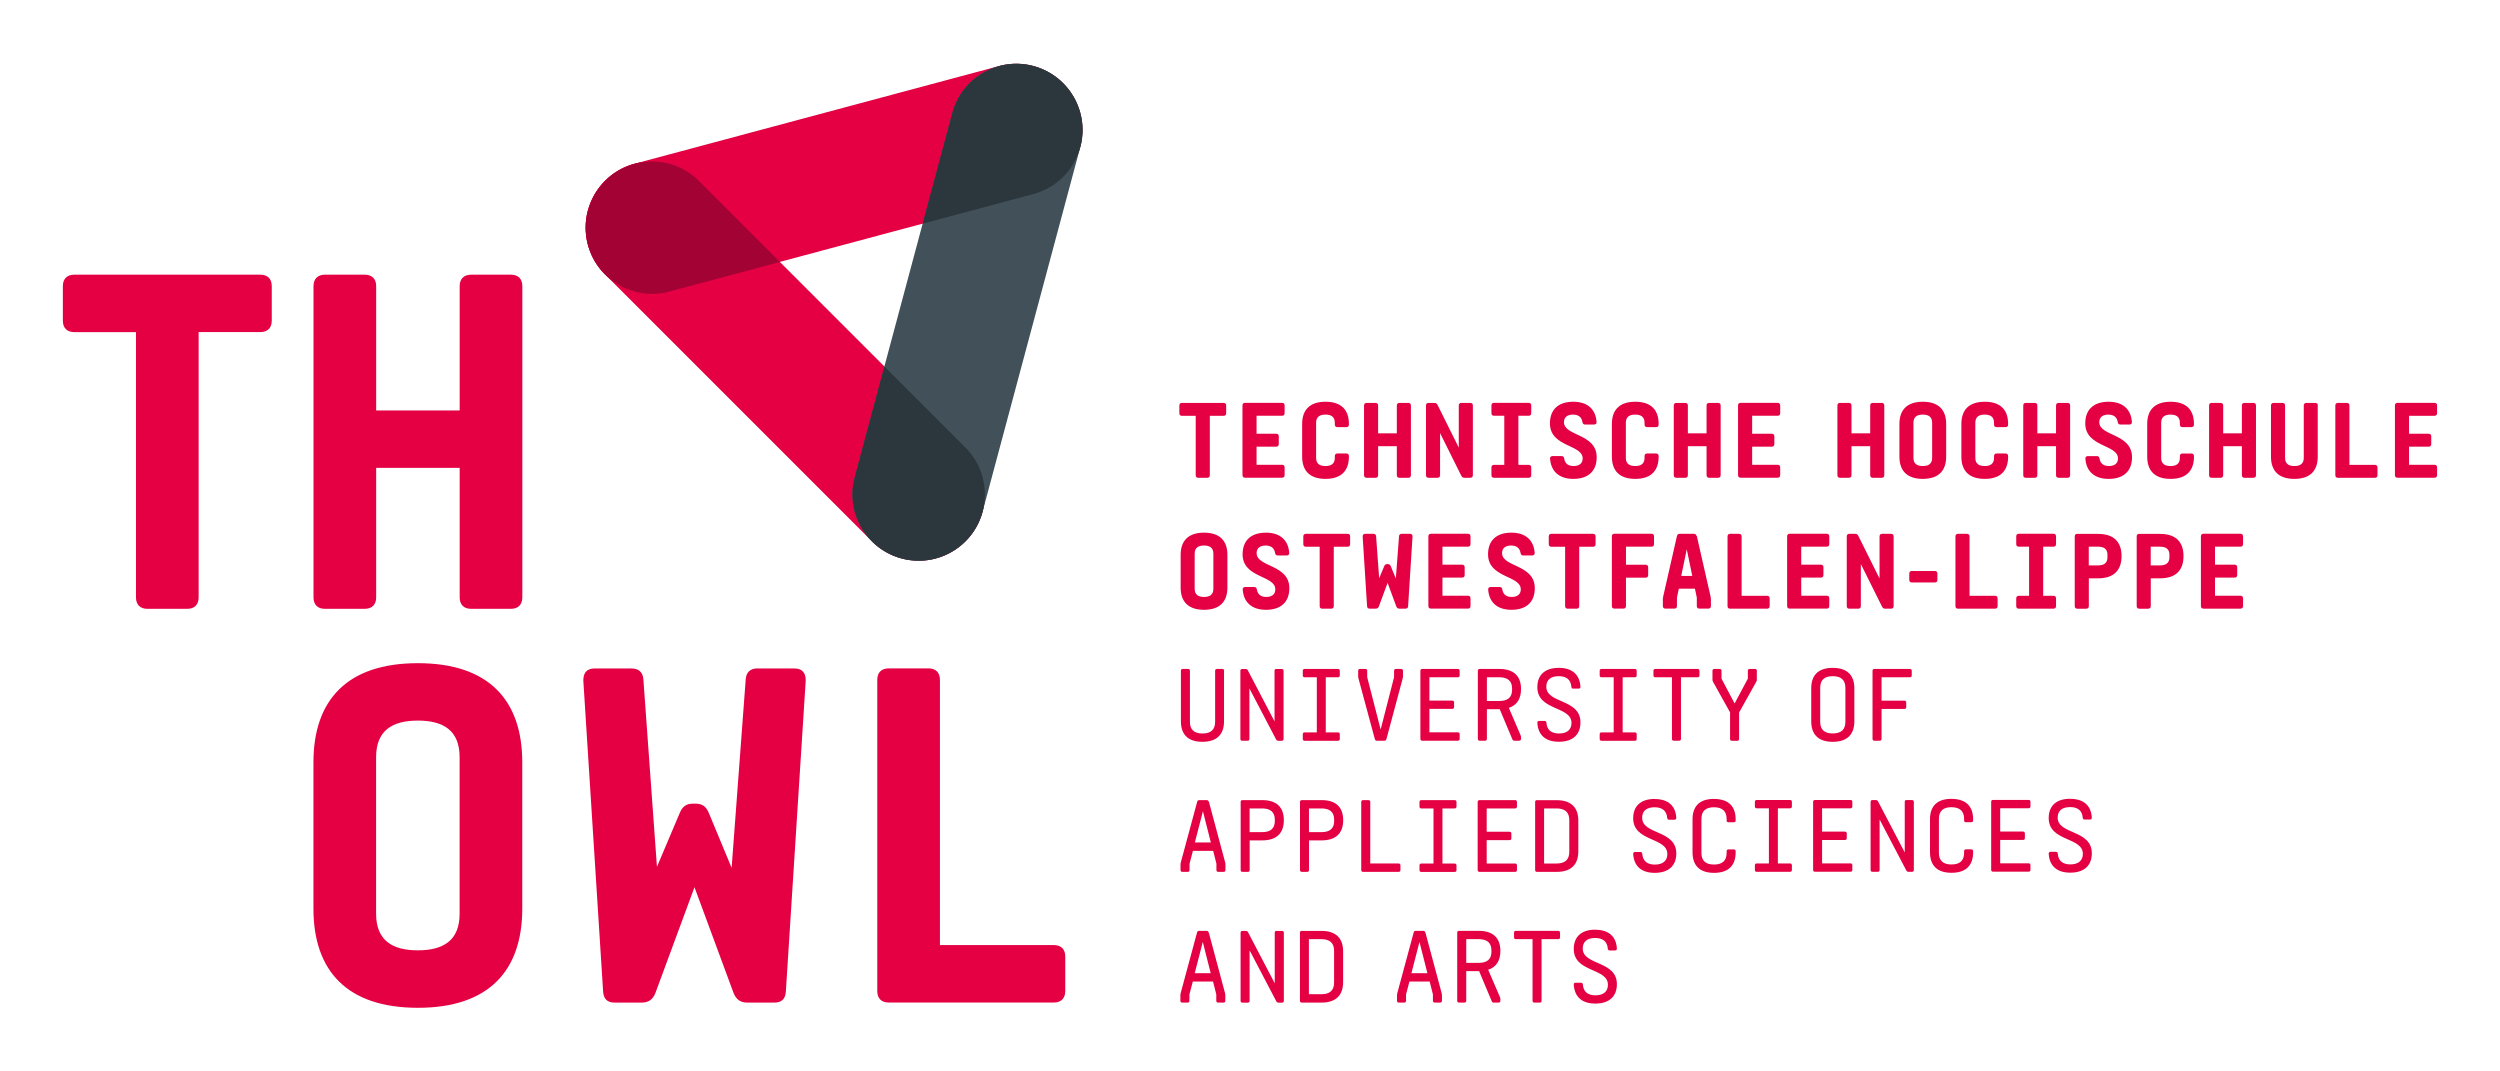 <?xml version="1.0" encoding="UTF-8"?>
<svg id="Ebene_1" data-name="Ebene 1" xmlns="http://www.w3.org/2000/svg" width="385" height="165" viewBox="0 0 385 165">
  <defs>
    <style>
      .cls-1 {
        fill: #a30235;
      }

      .cls-2 {
        fill: #425159;
      }

      .cls-3 {
        fill: #2c373d;
      }

      .cls-4 {
        fill: #e40042;
      }
    </style>
  </defs>
  <path class="cls-4" d="M245.67,143.17c-2.19,0-3.31,1.14-3.31,2.97,0,3.67,5.26,2.88,5.26,5.52,0,.98-.64,1.62-1.93,1.62-1.16,0-1.85-.54-1.93-1.66-.02-.17-.1-.28-.29-.28h-.83c-.17,0-.28,.1-.28,.28,.1,1.85,1.22,2.93,3.31,2.93,2.21,0,3.33-1.16,3.33-2.98,0-3.67-5.26-2.86-5.26-5.5,0-1,.62-1.62,1.91-1.62,1.17,0,1.86,.52,1.95,1.64,.02,.17,.1,.28,.29,.28h.83c.17,0,.28-.1,.28-.28-.1-1.83-1.22-2.91-3.33-2.91m-5.43,.45c0-.17-.1-.28-.28-.28h-6.52c-.17,0-.28,.1-.28,.28v.72c0,.17,.1,.28,.28,.28h2.57v9.49c0,.17,.1,.28,.28,.28h.83c.17,0,.28-.1,.28-.28v-9.49h2.57c.17,0,.28-.1,.28-.28v-.72Zm-14.44,4.64v-3.64h1.93c1.28,0,1.95,.57,1.95,1.73v.21c0,1.16-.67,1.71-1.95,1.71h-1.93Zm5.26-1.83c0-1.93-1.07-3.09-3.33-3.09h-3.04c-.17,0-.28,.1-.28,.28v10.49c0,.17,.1,.28,.28,.28h.83c.17,0,.28-.1,.28-.28v-4.57h1.98l1.95,4.64c.05,.14,.15,.21,.31,.21h.74c.17,0,.28-.1,.28-.28v-.24c0-.12-.02-.22-.07-.33l-1.81-4.21c1.28-.41,1.88-1.43,1.88-2.9m-11.23,3.43h-2.47l1.24-4.81,1.22,4.81Zm-.34-6.28c-.05-.17-.16-.24-.31-.24h-1.16c-.16,0-.26,.07-.31,.24l-2.52,9.33c-.03,.12-.05,.23-.05,.35v.85c0,.17,.1,.28,.28,.28h.83c.17,0,.28-.1,.28-.28v-.98l.52-1.98h3.12l.5,1.98v.98c0,.17,.1,.28,.28,.28h.83c.17,0,.28-.1,.28-.28v-.85c0-.12-.02-.22-.05-.35l-2.5-9.33Zm-17.92,1.04h1.93c1.28,0,1.95,.59,1.95,1.79v4.9c0,1.21-.67,1.79-1.95,1.79h-1.93v-8.49Zm-1.1-1.28c-.17,0-.28,.1-.28,.28v10.49c0,.17,.1,.28,.28,.28h3.04c2.26,0,3.33-1.17,3.33-3.16v-4.74c0-1.97-1.07-3.14-3.33-3.14h-3.04Zm-3.88,0c-.17,0-.28,.1-.28,.28v7.8l-4.12-7.88c-.07-.12-.17-.19-.33-.19h-.53c-.17,0-.28,.1-.28,.28v10.49c0,.17,.1,.28,.28,.28h.83c.17,0,.28-.1,.28-.28v-7.78l4.12,7.87c.07,.12,.17,.19,.33,.19h.54c.17,0,.28-.1,.28-.28v-10.49c0-.17-.1-.28-.28-.28h-.83Zm-10.13,6.52h-2.47l1.24-4.81,1.22,4.81Zm-.34-6.28c-.05-.17-.16-.24-.31-.24h-1.15c-.16,0-.26,.07-.31,.24l-2.52,9.33c-.03,.12-.05,.23-.05,.35v.85c0,.17,.1,.28,.28,.28h.83c.17,0,.28-.1,.28-.28v-.98l.52-1.98h3.12l.5,1.98v.98c0,.17,.1,.28,.28,.28h.83c.17,0,.28-.1,.28-.28v-.85c0-.12-.02-.22-.05-.35l-2.5-9.33Z"/>
  <path class="cls-4" d="M318.81,123.01c-2.19,0-3.31,1.14-3.31,2.97,0,3.67,5.26,2.88,5.26,5.52,0,.98-.64,1.62-1.93,1.62-1.16,0-1.85-.54-1.93-1.66-.02-.17-.1-.28-.29-.28h-.83c-.17,0-.28,.1-.28,.28,.1,1.85,1.22,2.93,3.31,2.93,2.21,0,3.33-1.16,3.33-2.98,0-3.67-5.26-2.86-5.26-5.5,0-1,.62-1.62,1.91-1.62,1.17,0,1.86,.52,1.95,1.64,.02,.17,.1,.28,.29,.28h.83c.17,0,.28-.1,.28-.28-.1-1.83-1.22-2.91-3.33-2.91m-10.78,1.45h4.38c.17,0,.28-.1,.28-.28v-.72c0-.17-.1-.28-.28-.28h-5.49c-.17,0-.28,.1-.28,.28v10.49c0,.17,.1,.28,.28,.28h5.49c.17,0,.28-.1,.28-.28v-.73c0-.17-.1-.28-.28-.28h-4.38v-3.6h3.52c.17,0,.28-.1,.28-.28v-.73c0-.17-.1-.28-.28-.28h-3.52v-3.61Zm-7.5-1.45c-2.26,0-3.31,1.17-3.31,3.14v5.09c0,1.98,1.05,3.16,3.31,3.16s3.33-1.17,3.33-3.16v-.17c0-.17-.1-.28-.28-.28h-.83c-.17,0-.28,.1-.28,.28v.26c0,1.21-.67,1.79-1.95,1.79s-1.93-.59-1.93-1.79v-5.24c0-1.21,.66-1.79,1.93-1.79s1.95,.59,1.95,1.79v.24c0,.17,.1,.28,.28,.28h.83c.17,0,.28-.1,.28-.28v-.17c0-1.97-1.07-3.14-3.33-3.14m-6.92,.17c-.17,0-.28,.1-.28,.28v7.8l-4.12-7.88c-.07-.12-.17-.19-.33-.19h-.53c-.17,0-.28,.1-.28,.28v10.49c0,.17,.1,.28,.28,.28h.83c.17,0,.28-.1,.28-.28v-7.78l4.12,7.87c.07,.12,.17,.19,.33,.19h.54c.17,0,.28-.1,.28-.28v-10.49c0-.17-.1-.28-.28-.28h-.83Zm-13.01,1.28h4.38c.17,0,.28-.1,.28-.28v-.72c0-.17-.1-.28-.28-.28h-5.48c-.17,0-.28,.1-.28,.28v10.49c0,.17,.1,.28,.28,.28h5.48c.17,0,.28-.1,.28-.28v-.73c0-.17-.1-.28-.28-.28h-4.38v-3.6h3.52c.17,0,.28-.1,.28-.28v-.73c0-.17-.1-.28-.28-.28h-3.52v-3.61Zm-6.81,0h1.88c.17,0,.28-.1,.28-.28v-.72c0-.17-.1-.28-.28-.28h-5.14c-.17,0-.28,.1-.28,.28v.72c0,.17,.1,.28,.28,.28h1.88v8.49h-1.88c-.17,0-.28,.1-.28,.28v.73c0,.17,.1,.28,.28,.28h5.14c.17,0,.28-.1,.28-.28v-.73c0-.17-.1-.28-.28-.28h-1.88v-8.49Zm-9.83-1.45c-2.26,0-3.31,1.17-3.31,3.14v5.09c0,1.98,1.05,3.16,3.31,3.16s3.33-1.17,3.33-3.16v-.17c0-.17-.1-.28-.28-.28h-.83c-.17,0-.28,.1-.28,.28v.26c0,1.21-.67,1.79-1.95,1.79s-1.93-.59-1.93-1.79v-5.24c0-1.21,.66-1.79,1.93-1.79s1.95,.59,1.95,1.79v.24c0,.17,.1,.28,.28,.28h.83c.17,0,.28-.1,.28-.28v-.17c0-1.97-1.07-3.14-3.33-3.14m-9.14,0c-2.19,0-3.31,1.14-3.31,2.97,0,3.67,5.26,2.88,5.26,5.52,0,.98-.64,1.62-1.93,1.62-1.16,0-1.85-.54-1.93-1.66-.02-.17-.1-.28-.29-.28h-.83c-.17,0-.28,.1-.28,.28,.1,1.85,1.22,2.93,3.31,2.93,2.21,0,3.33-1.16,3.33-2.98,0-3.67-5.26-2.86-5.26-5.5,0-1,.62-1.62,1.91-1.62,1.17,0,1.86,.52,1.95,1.64,.02,.17,.1,.28,.29,.28h.83c.17,0,.28-.1,.28-.28-.1-1.83-1.22-2.91-3.33-2.91m-17.03,1.45h1.93c1.28,0,1.95,.59,1.95,1.79v4.9c0,1.21-.67,1.79-1.95,1.79h-1.93v-8.49Zm-1.1-1.28c-.17,0-.28,.1-.28,.28v10.49c0,.17,.1,.28,.28,.28h3.04c2.26,0,3.33-1.17,3.33-3.16v-4.74c0-1.97-1.07-3.14-3.33-3.14h-3.04Zm-7.74,1.28h4.38c.17,0,.28-.1,.28-.28v-.72c0-.17-.1-.28-.28-.28h-5.49c-.17,0-.28,.1-.28,.28v10.49c0,.17,.1,.28,.28,.28h5.49c.17,0,.28-.1,.28-.28v-.73c0-.17-.1-.28-.28-.28h-4.38v-3.6h3.52c.17,0,.28-.1,.28-.28v-.73c0-.17-.1-.28-.28-.28h-3.52v-3.61Zm-6.81,0h1.88c.17,0,.28-.1,.28-.28v-.72c0-.17-.1-.28-.28-.28h-5.14c-.17,0-.28,.1-.28,.28v.72c0,.17,.1,.28,.28,.28h1.88v8.49h-1.88c-.17,0-.28,.1-.28,.28v.73c0,.17,.1,.28,.28,.28h5.14c.17,0,.28-.1,.28-.28v-.73c0-.17-.1-.28-.28-.28h-1.88v-8.49Zm-11.12,8.49v-9.49c0-.17-.1-.28-.28-.28h-.83c-.17,0-.28,.1-.28,.28v10.49c0,.17,.1,.28,.28,.28h5.48c.17,0,.28-.1,.28-.28v-.73c0-.17-.1-.28-.28-.28h-4.38Zm-9.44-8.49h1.93c1.28,0,1.95,.57,1.95,1.73v.21c0,1.16-.67,1.71-1.95,1.71h-1.93v-3.64Zm-1.1-1.28c-.17,0-.28,.1-.28,.28v10.49c0,.17,.1,.28,.28,.28h.83c.17,0,.28-.1,.28-.28v-4.57h1.93c2.26,0,3.33-1.15,3.33-3.11s-1.07-3.09-3.33-3.09h-3.04Zm-8.04,1.28h1.93c1.28,0,1.95,.57,1.95,1.73v.21c0,1.16-.67,1.71-1.95,1.71h-1.93v-3.64Zm-1.1-1.28c-.17,0-.28,.1-.28,.28v10.49c0,.17,.1,.28,.28,.28h.83c.17,0,.28-.1,.28-.28v-4.57h1.93c2.26,0,3.33-1.15,3.33-3.11s-1.07-3.09-3.33-3.09h-3.04Zm-4.86,6.52h-2.47l1.24-4.81,1.22,4.81Zm-.34-6.28c-.05-.17-.16-.24-.31-.24h-1.15c-.16,0-.26,.07-.31,.24l-2.52,9.33c-.03,.12-.05,.23-.05,.35v.85c0,.17,.1,.28,.28,.28h.83c.17,0,.28-.1,.28-.28v-.98l.52-1.98h3.12l.5,1.98v.98c0,.17,.1,.28,.28,.28h.83c.17,0,.28-.1,.28-.28v-.85c0-.12-.02-.22-.05-.35l-2.5-9.33Z"/>
  <path class="cls-4" d="M289.75,104.3h4.38c.17,0,.28-.1,.28-.28v-.72c0-.17-.1-.28-.28-.28h-5.48c-.17,0-.28,.1-.28,.28v10.49c0,.17,.1,.28,.28,.28h.83c.17,0,.28-.1,.28-.28v-4.61h3.52c.17,0,.28-.1,.28-.28v-.72c0-.17-.1-.28-.28-.28h-3.52v-3.61Zm-7.51-.17c1.28,0,1.95,.59,1.95,1.79v5.24c0,1.21-.67,1.79-1.95,1.79s-1.93-.59-1.93-1.79v-5.24c0-1.21,.66-1.79,1.93-1.79m0-1.28c-2.26,0-3.31,1.17-3.31,3.14v5.09c0,1.98,1.05,3.16,3.31,3.16s3.33-1.17,3.33-3.16v-5.09c0-1.97-1.07-3.14-3.33-3.14m-11.68,.45c0-.17-.1-.28-.28-.28h-.83c-.17,0-.28,.1-.28,.28v1.21l-2.04,3.83-2.02-3.83v-1.21c0-.17-.1-.28-.28-.28h-.83c-.17,0-.28,.1-.28,.28v1.35c0,.14,.02,.24,.09,.35l2.62,4.71v4.09c0,.17,.1,.28,.28,.28h.83c.17,0,.28-.1,.28-.28v-4.07l2.64-4.73c.07-.1,.09-.21,.09-.35v-1.35Zm-8.85,0c0-.17-.1-.28-.28-.28h-6.52c-.17,0-.28,.1-.28,.28v.72c0,.17,.1,.28,.28,.28h2.57v9.49c0,.17,.1,.28,.28,.28h.83c.17,0,.28-.1,.28-.28v-9.49h2.57c.17,0,.28-.1,.28-.28v-.72Zm-11.82,1h1.88c.17,0,.28-.1,.28-.28v-.72c0-.17-.1-.28-.28-.28h-5.14c-.17,0-.28,.1-.28,.28v.72c0,.17,.1,.28,.28,.28h1.88v8.49h-1.88c-.17,0-.28,.1-.28,.28v.73c0,.17,.1,.28,.28,.28h5.14c.17,0,.28-.1,.28-.28v-.73c0-.17-.1-.28-.28-.28h-1.88v-8.49Zm-9.83-1.45c-2.19,0-3.31,1.14-3.31,2.97,0,3.68,5.26,2.88,5.26,5.52,0,.98-.64,1.62-1.93,1.62-1.16,0-1.85-.54-1.93-1.66-.02-.17-.1-.28-.29-.28h-.83c-.17,0-.28,.1-.28,.28,.1,1.85,1.22,2.93,3.31,2.93,2.21,0,3.33-1.15,3.33-2.98,0-3.67-5.26-2.86-5.26-5.5,0-1,.62-1.62,1.91-1.62,1.17,0,1.86,.52,1.95,1.64,.02,.17,.1,.28,.29,.28h.83c.17,0,.28-.1,.28-.28-.1-1.83-1.23-2.92-3.33-2.92m-11.08,5.09v-3.64h1.93c1.28,0,1.95,.57,1.95,1.73v.21c0,1.16-.67,1.71-1.95,1.71h-1.93Zm5.26-1.83c0-1.93-1.07-3.09-3.33-3.09h-3.04c-.17,0-.28,.1-.28,.28v10.49c0,.17,.1,.28,.28,.28h.83c.17,0,.28-.1,.28-.28v-4.57h1.98l1.95,4.64c.05,.14,.16,.21,.31,.21h.74c.17,0,.28-.1,.28-.28v-.24c0-.12-.02-.22-.07-.33l-1.81-4.21c1.28-.41,1.88-1.43,1.88-2.9m-14.11-1.81h4.38c.17,0,.28-.1,.28-.28v-.72c0-.17-.1-.28-.28-.28h-5.49c-.17,0-.28,.1-.28,.28v10.49c0,.17,.1,.28,.28,.28h5.49c.17,0,.28-.1,.28-.28v-.73c0-.17-.1-.28-.28-.28h-4.38v-3.61h3.52c.17,0,.28-.1,.28-.28v-.72c0-.17-.1-.28-.28-.28h-3.52v-3.61Zm-5.16-1.28c-.17,0-.28,.1-.28,.28v.98l-2.07,8.07-2.07-8.07v-.98c0-.17-.1-.28-.28-.28h-.83c-.17,0-.28,.1-.28,.28v.85c0,.12,.02,.22,.05,.35l2.52,9.33c.05,.17,.15,.24,.31,.24h1.16c.15,0,.26-.07,.31-.24l2.5-9.33c.03-.12,.05-.22,.05-.35v-.85c0-.17-.1-.28-.28-.28h-.83Zm-10.8,1.28h1.88c.17,0,.28-.1,.28-.28v-.72c0-.17-.1-.28-.28-.28h-5.14c-.17,0-.28,.1-.28,.28v.72c0,.17,.1,.28,.28,.28h1.88v8.49h-1.88c-.17,0-.28,.1-.28,.28v.73c0,.17,.1,.28,.28,.28h5.14c.17,0,.28-.1,.28-.28v-.73c0-.17-.1-.28-.28-.28h-1.88v-8.49Zm-7.61-1.28c-.17,0-.28,.1-.28,.28v7.8l-4.12-7.88c-.07-.12-.17-.19-.33-.19h-.53c-.17,0-.28,.1-.28,.28v10.49c0,.17,.1,.28,.28,.28h.83c.17,0,.28-.1,.28-.28v-7.78l4.12,7.87c.07,.12,.17,.19,.33,.19h.53c.17,0,.28-.1,.28-.28v-10.49c0-.17-.1-.28-.28-.28h-.83Zm-8.04,.28c0-.17-.1-.28-.28-.28h-.83c-.17,0-.28,.1-.28,.28v7.87c0,1.21-.67,1.79-1.95,1.79s-1.93-.59-1.93-1.79v-7.87c0-.17-.1-.28-.28-.28h-.83c-.17,0-.28,.1-.28,.28v7.78c0,1.98,1.05,3.16,3.31,3.16s3.33-1.17,3.33-3.16v-7.78Z"/>
  <path class="cls-4" d="M341.11,84.19h3.92c.25,0,.4-.14,.4-.4v-1.19c0-.25-.14-.4-.4-.4h-5.69c-.25,0-.4,.14-.4,.4v10.73c0,.25,.14,.4,.4,.4h5.69c.25,0,.4-.14,.4-.4v-1.19c0-.25-.14-.4-.4-.4h-3.92v-2.79h3.02c.25,0,.4-.14,.4-.4v-1.19c0-.25-.14-.4-.4-.4h-3.02v-2.79Zm-9.9,0h1.44c.88,0,1.44,.34,1.44,1.26v.36c0,.92-.56,1.26-1.44,1.26h-1.44v-2.88Zm-1.76-1.98c-.25,0-.4,.14-.4,.4v10.73c0,.25,.14,.4,.4,.4h1.37c.25,0,.4-.14,.4-.4v-4.28h1.44c2.45,0,3.6-1.28,3.6-3.42s-1.15-3.42-3.6-3.42h-3.2Zm-7.78,1.98h1.44c.88,0,1.44,.34,1.44,1.26v.36c0,.92-.56,1.26-1.44,1.26h-1.44v-2.88Zm-1.76-1.98c-.25,0-.4,.14-.4,.4v10.73c0,.25,.14,.4,.4,.4h1.37c.25,0,.4-.14,.4-.4v-4.28h1.44c2.45,0,3.6-1.28,3.6-3.42s-1.15-3.42-3.6-3.42h-3.2Zm-5.26,1.98h1.58c.25,0,.4-.14,.4-.4v-1.19c0-.25-.14-.4-.4-.4h-5.33c-.25,0-.4,.14-.4,.4v1.19c0,.25,.14,.4,.4,.4h1.58v7.56h-1.58c-.25,0-.4,.14-.4,.4v1.19c0,.25,.14,.4,.4,.4h5.33c.25,0,.4-.14,.4-.4v-1.19c0-.25-.14-.4-.4-.4h-1.58v-7.56Zm-11.34,7.56v-9.14c0-.25-.14-.4-.4-.4h-1.37c-.25,0-.4,.14-.4,.4v10.73c0,.25,.14,.4,.4,.4h5.69c.25,0,.4-.14,.4-.4v-1.19c0-.25-.14-.4-.4-.4h-3.92Zm-4.95-3.42c0-.25-.14-.4-.4-.4h-3.53c-.25,0-.4,.14-.4,.4v.97c0,.25,.14,.4,.4,.4h3.53c.25,0,.4-.14,.4-.4v-.97Zm-8.51-6.12c-.25,0-.4,.14-.4,.4v6.48l-3.28-6.59c-.11-.2-.25-.29-.47-.29h-.9c-.25,0-.4,.14-.4,.4v10.73c0,.25,.14,.4,.4,.4h1.37c.25,0,.4-.14,.4-.4v-6.48l3.28,6.59c.11,.2,.25,.29,.47,.29h.9c.25,0,.4-.14,.4-.4v-10.73c0-.25-.14-.4-.4-.4h-1.37Zm-12.46,1.98h3.92c.25,0,.4-.14,.4-.4v-1.19c0-.25-.14-.4-.4-.4h-5.69c-.25,0-.4,.14-.4,.4v10.73c0,.25,.14,.4,.4,.4h5.69c.25,0,.4-.14,.4-.4v-1.19c0-.25-.14-.4-.4-.4h-3.92v-2.79h3.02c.25,0,.4-.14,.4-.4v-1.19c0-.25-.14-.4-.4-.4h-3.02v-2.79Zm-9.18,7.56v-9.14c0-.25-.14-.4-.4-.4h-1.37c-.25,0-.4,.14-.4,.4v10.73c0,.25,.14,.4,.4,.4h5.69c.25,0,.4-.14,.4-.4v-1.19c0-.25-.14-.4-.4-.4h-3.92Zm-7.61-3.06h-1.69l.85-4.1,.85,4.1Zm.67-6.14c-.05-.23-.2-.34-.43-.34h-2.16c-.23,0-.38,.11-.43,.34l-2.12,9.32c-.04,.18-.05,.31-.05,.47v.99c0,.25,.14,.4,.4,.4h1.37c.25,0,.4-.14,.4-.4v-1.3l.29-1.37h2.48l.29,1.37v1.3c0,.25,.14,.4,.4,.4h1.37c.25,0,.4-.14,.4-.4v-.99c0-.16-.02-.29-.05-.47l-2.12-9.32Zm-10.87,1.64h3.92c.25,0,.4-.14,.4-.4v-1.19c0-.25-.14-.4-.4-.4h-5.69c-.25,0-.4,.14-.4,.4v10.73c0,.25,.14,.4,.4,.4h1.37c.25,0,.4-.14,.4-.4v-4.37h3.02c.25,0,.4-.14,.4-.4v-1.19c0-.25-.14-.4-.4-.4h-3.02v-2.79Zm-4.68-1.58c0-.25-.14-.4-.4-.4h-6.41c-.25,0-.4,.14-.4,.4v1.19c0,.25,.14,.4,.4,.4h2.12v9.14c0,.25,.14,.4,.4,.4h1.37c.25,0,.4-.14,.4-.4v-9.14h2.12c.25,0,.4-.14,.4-.4v-1.19Zm-12.96-.58c-2.32,0-3.6,1.22-3.6,3.33,0,3.69,5.04,3.22,5.04,5.4,0,.74-.49,1.17-1.4,1.17-.72,0-1.31-.31-1.44-1.13-.05-.27-.16-.4-.41-.4h-1.39c-.25,0-.4,.14-.38,.41,.14,1.94,1.4,3.1,3.58,3.1,2.32,0,3.6-1.22,3.6-3.33,0-3.69-5.04-3.22-5.04-5.4,0-.74,.49-1.17,1.4-1.17,.72,0,1.31,.31,1.44,1.13,.05,.27,.16,.4,.41,.4h1.39c.25,0,.4-.14,.38-.41-.14-1.94-1.4-3.1-3.58-3.1m-10.62,2.16h3.92c.25,0,.4-.14,.4-.4v-1.19c0-.25-.14-.4-.4-.4h-5.69c-.25,0-.4,.14-.4,.4v10.73c0,.25,.14,.4,.4,.4h5.69c.25,0,.4-.14,.4-.4v-1.19c0-.25-.14-.4-.4-.4h-3.92v-2.79h3.02c.25,0,.4-.14,.4-.4v-1.19c0-.25-.14-.4-.4-.4h-3.02v-2.79Zm-6.28-1.98c-.25,0-.4,.13-.41,.38l-.49,6.5-.79-1.91c-.09-.22-.23-.31-.45-.31h-.09c-.22,0-.36,.09-.45,.31l-.79,1.87-.47-6.46c-.02-.25-.16-.38-.41-.38h-1.26c-.27,0-.4,.14-.4,.41l.68,10.73c.02,.25,.14,.38,.4,.38h.94c.23,0,.38-.11,.47-.32l1.35-3.65,1.35,3.65c.09,.22,.23,.32,.47,.32h.94c.25,0,.38-.13,.4-.38l.68-10.73c0-.27-.13-.41-.4-.41h-1.26Zm-7.94,.4c0-.25-.14-.4-.4-.4h-6.41c-.25,0-.4,.14-.4,.4v1.19c0,.25,.14,.4,.4,.4h2.12v9.14c0,.25,.14,.4,.4,.4h1.37c.25,0,.4-.14,.4-.4v-9.14h2.12c.25,0,.4-.14,.4-.4v-1.19Zm-12.96-.58c-2.32,0-3.6,1.22-3.6,3.33,0,3.69,5.04,3.22,5.04,5.4,0,.74-.49,1.17-1.4,1.17-.72,0-1.31-.31-1.44-1.13-.05-.27-.16-.4-.41-.4h-1.39c-.25,0-.4,.14-.38,.41,.14,1.94,1.4,3.1,3.58,3.1,2.32,0,3.6-1.22,3.6-3.33,0-3.69-5.04-3.22-5.04-5.4,0-.74,.49-1.17,1.4-1.17,.72,0,1.31,.31,1.44,1.13,.05,.27,.16,.4,.41,.4h1.39c.25,0,.4-.14,.38-.41-.14-1.94-1.4-3.1-3.58-3.1m-9.54,1.98c.88,0,1.44,.34,1.44,1.26v5.4c0,.92-.56,1.26-1.44,1.26s-1.44-.34-1.44-1.26v-5.4c0-.92,.56-1.26,1.44-1.26m0-1.98c-2.45,0-3.6,1.28-3.6,3.42v5.04c0,2.14,1.15,3.42,3.6,3.42s3.6-1.28,3.6-3.42v-5.04c0-2.14-1.15-3.42-3.6-3.42"/>
  <path class="cls-4" d="M370.99,64.03h3.92c.25,0,.4-.14,.4-.4v-1.19c0-.25-.14-.4-.4-.4h-5.69c-.25,0-.4,.14-.4,.4v10.73c0,.25,.14,.4,.4,.4h5.69c.25,0,.4-.14,.4-.4v-1.19c0-.25-.14-.4-.4-.4h-3.92v-2.79h3.02c.25,0,.4-.14,.4-.4v-1.19c0-.25-.14-.4-.4-.4h-3.02v-2.79Zm-9.18,7.56v-9.14c0-.25-.14-.4-.4-.4h-1.37c-.25,0-.4,.14-.4,.4v10.73c0,.25,.14,.4,.4,.4h5.69c.25,0,.4-.14,.4-.4v-1.19c0-.25-.14-.4-.4-.4h-3.92Zm-4.86-9.14c0-.25-.14-.4-.4-.4h-1.37c-.25,0-.4,.14-.4,.4v8.06c0,.92-.56,1.26-1.44,1.26s-1.44-.34-1.44-1.26v-8.06c0-.25-.14-.4-.4-.4h-1.37c-.25,0-.4,.14-.4,.4v7.88c0,2.14,1.15,3.42,3.6,3.42s3.6-1.28,3.6-3.42v-7.88Zm-11.3-.4c-.25,0-.4,.14-.4,.4v4.28h-2.88v-4.28c0-.25-.14-.4-.4-.4h-1.37c-.25,0-.4,.14-.4,.4v10.73c0,.25,.14,.4,.4,.4h1.37c.25,0,.4-.14,.4-.4v-4.46h2.88v4.46c0,.25,.14,.4,.4,.4h1.37c.25,0,.4-.14,.4-.4v-10.73c0-.25-.14-.4-.4-.4h-1.37Zm-11.38-.18c-2.45,0-3.6,1.28-3.6,3.42v5.04c0,2.14,1.15,3.42,3.6,3.42s3.6-1.28,3.6-3.42v-.09c0-.25-.14-.4-.4-.4h-1.37c-.25,0-.4,.14-.4,.4v.27c0,.92-.56,1.26-1.44,1.26s-1.44-.34-1.44-1.26v-5.4c0-.92,.56-1.26,1.44-1.26s1.44,.34,1.44,1.26v.27c0,.25,.14,.4,.4,.4h1.37c.25,0,.4-.14,.4-.4v-.09c0-2.14-1.15-3.42-3.6-3.42m-9.54,0c-2.32,0-3.6,1.22-3.6,3.33,0,3.69,5.04,3.22,5.04,5.4,0,.74-.49,1.17-1.4,1.17-.72,0-1.31-.31-1.44-1.13-.05-.27-.16-.4-.41-.4h-1.39c-.25,0-.4,.14-.38,.41,.14,1.94,1.4,3.1,3.58,3.1,2.32,0,3.6-1.22,3.6-3.33,0-3.69-5.04-3.22-5.04-5.4,0-.74,.49-1.17,1.4-1.17,.72,0,1.31,.31,1.44,1.13,.05,.27,.16,.4,.41,.4h1.39c.25,0,.4-.14,.38-.41-.14-1.94-1.4-3.1-3.58-3.1m-7.7,.18c-.25,0-.4,.14-.4,.4v4.28h-2.88v-4.28c0-.25-.14-.4-.4-.4h-1.37c-.25,0-.4,.14-.4,.4v10.73c0,.25,.14,.4,.4,.4h1.37c.25,0,.4-.14,.4-.4v-4.46h2.88v4.46c0,.25,.14,.4,.4,.4h1.37c.25,0,.4-.14,.4-.4v-10.73c0-.25-.14-.4-.4-.4h-1.37Zm-11.38-.18c-2.45,0-3.6,1.28-3.6,3.42v5.04c0,2.14,1.15,3.42,3.6,3.42s3.6-1.28,3.6-3.42v-.09c0-.25-.14-.4-.4-.4h-1.37c-.25,0-.4,.14-.4,.4v.27c0,.92-.56,1.26-1.44,1.26s-1.44-.34-1.44-1.26v-5.4c0-.92,.56-1.26,1.44-1.26s1.44,.34,1.44,1.26v.27c0,.25,.14,.4,.4,.4h1.37c.25,0,.4-.14,.4-.4v-.09c0-2.14-1.15-3.42-3.6-3.42m-9.54,1.98c.88,0,1.44,.34,1.44,1.26v5.4c0,.92-.56,1.26-1.44,1.26s-1.44-.34-1.44-1.26v-5.4c0-.92,.56-1.26,1.44-1.26m0-1.98c-2.45,0-3.6,1.28-3.6,3.42v5.04c0,2.14,1.15,3.42,3.6,3.42s3.6-1.28,3.6-3.42v-5.04c0-2.14-1.15-3.42-3.6-3.42m-7.7,.18c-.25,0-.4,.14-.4,.4v4.28h-2.88v-4.28c0-.25-.14-.4-.4-.4h-1.37c-.25,0-.4,.14-.4,.4v10.73c0,.25,.14,.4,.4,.4h1.37c.25,0,.4-.14,.4-.4v-4.46h2.88v4.46c0,.25,.14,.4,.4,.4h1.37c.25,0,.4-.14,.4-.4v-10.73c0-.25-.14-.4-.4-.4h-1.37Zm-18.58,1.98h3.92c.25,0,.4-.14,.4-.4v-1.19c0-.25-.14-.4-.4-.4h-5.69c-.25,0-.4,.14-.4,.4v10.73c0,.25,.14,.4,.4,.4h5.69c.25,0,.4-.14,.4-.4v-1.19c0-.25-.14-.4-.4-.4h-3.92v-2.79h3.02c.25,0,.4-.14,.4-.4v-1.19c0-.25-.14-.4-.4-.4h-3.02v-2.79Zm-6.62-1.98c-.25,0-.4,.14-.4,.4v4.28h-2.88v-4.28c0-.25-.14-.4-.4-.4h-1.37c-.25,0-.4,.14-.4,.4v10.73c0,.25,.14,.4,.4,.4h1.37c.25,0,.4-.14,.4-.4v-4.46h2.88v4.46c0,.25,.14,.4,.4,.4h1.37c.25,0,.4-.14,.4-.4v-10.73c0-.25-.14-.4-.4-.4h-1.37Zm-11.38-.18c-2.45,0-3.6,1.28-3.6,3.42v5.04c0,2.14,1.15,3.42,3.6,3.42s3.6-1.28,3.6-3.42v-.09c0-.25-.14-.4-.4-.4h-1.37c-.25,0-.4,.14-.4,.4v.27c0,.92-.56,1.26-1.44,1.26s-1.44-.34-1.44-1.26v-5.4c0-.92,.56-1.26,1.44-1.26s1.44,.34,1.44,1.26v.27c0,.25,.14,.4,.4,.4h1.37c.25,0,.4-.14,.4-.4v-.09c0-2.14-1.15-3.42-3.6-3.42m-9.54,0c-2.32,0-3.6,1.22-3.6,3.33,0,3.69,5.04,3.22,5.04,5.4,0,.74-.49,1.17-1.4,1.17-.72,0-1.32-.31-1.44-1.13-.05-.27-.16-.4-.41-.4h-1.39c-.25,0-.4,.14-.38,.41,.14,1.94,1.4,3.1,3.58,3.1,2.32,0,3.6-1.22,3.6-3.33,0-3.69-5.04-3.22-5.04-5.4,0-.74,.49-1.17,1.4-1.17,.72,0,1.32,.31,1.44,1.13,.05,.27,.16,.4,.41,.4h1.39c.25,0,.4-.14,.38-.41-.14-1.94-1.4-3.1-3.58-3.1m-8.46,2.16h1.58c.25,0,.4-.14,.4-.4v-1.19c0-.25-.14-.4-.4-.4h-5.33c-.25,0-.4,.14-.4,.4v1.19c0,.25,.14,.4,.4,.4h1.58v7.56h-1.58c-.25,0-.4,.14-.4,.4v1.19c0,.25,.14,.4,.4,.4h5.33c.25,0,.4-.14,.4-.4v-1.19c0-.25-.14-.4-.4-.4h-1.58v-7.56Zm-8.78-1.98c-.25,0-.4,.14-.4,.4v6.48l-3.28-6.59c-.11-.2-.25-.29-.47-.29h-.9c-.25,0-.4,.14-.4,.4v10.73c0,.25,.14,.4,.4,.4h1.37c.25,0,.4-.14,.4-.4v-6.48l3.28,6.59c.11,.2,.25,.29,.47,.29h.9c.25,0,.4-.14,.4-.4v-10.73c0-.25-.14-.4-.4-.4h-1.37Zm-9.54,0c-.25,0-.4,.14-.4,.4v4.28h-2.88v-4.28c0-.25-.14-.4-.4-.4h-1.37c-.25,0-.4,.14-.4,.4v10.73c0,.25,.14,.4,.4,.4h1.37c.25,0,.4-.14,.4-.4v-4.46h2.88v4.46c0,.25,.14,.4,.4,.4h1.37c.25,0,.4-.14,.4-.4v-10.73c0-.25-.14-.4-.4-.4h-1.37Zm-11.38-.18c-2.45,0-3.6,1.28-3.6,3.42v5.04c0,2.14,1.15,3.42,3.6,3.42s3.6-1.28,3.6-3.42v-.09c0-.25-.14-.4-.4-.4h-1.37c-.25,0-.4,.14-.4,.4v.27c0,.92-.56,1.26-1.44,1.26s-1.44-.34-1.44-1.26v-5.4c0-.92,.56-1.26,1.44-1.26s1.44,.34,1.44,1.26v.27c0,.25,.14,.4,.4,.4h1.37c.25,0,.4-.14,.4-.4v-.09c0-2.14-1.15-3.42-3.6-3.42m-10.62,2.16h3.92c.25,0,.4-.14,.4-.4v-1.19c0-.25-.14-.4-.4-.4h-5.69c-.25,0-.4,.14-.4,.4v10.73c0,.25,.14,.4,.4,.4h5.69c.25,0,.4-.14,.4-.4v-1.19c0-.25-.14-.4-.4-.4h-3.92v-2.79h3.02c.25,0,.4-.14,.4-.4v-1.19c0-.25-.14-.4-.4-.4h-3.02v-2.79Zm-4.68-1.58c0-.25-.14-.4-.4-.4h-6.41c-.25,0-.4,.14-.4,.4v1.19c0,.25,.14,.4,.4,.4h2.12v9.14c0,.25,.14,.4,.4,.4h1.37c.25,0,.4-.14,.4-.4v-9.14h2.12c.25,0,.4-.14,.4-.4v-1.19Z"/>
  <path class="cls-4" d="M72.56,42.3c-1.12,0-1.77,.64-1.77,1.77v19.14h-12.86v-19.14c0-1.13-.64-1.77-1.77-1.77h-6.11c-1.12,0-1.77,.64-1.77,1.77v47.92c0,1.13,.64,1.77,1.77,1.77h6.11c1.12,0,1.77-.64,1.77-1.77v-19.94h12.86v19.94c0,1.13,.64,1.77,1.77,1.77h6.11c1.12,0,1.77-.64,1.77-1.77V44.07c0-1.13-.64-1.77-1.77-1.77h-6.11Zm-30.71,1.77c0-1.13-.64-1.77-1.77-1.77H11.45c-1.13,0-1.77,.64-1.77,1.77v5.31c0,1.13,.64,1.77,1.77,1.77h9.49v40.84c0,1.13,.64,1.77,1.77,1.77h6.11c1.13,0,1.77-.64,1.77-1.77V51.14h9.49c1.13,0,1.77-.64,1.77-1.77v-5.31Z"/>
  <path class="cls-4" d="M144.75,145.54v-40.84c0-1.13-.64-1.77-1.77-1.77h-6.11c-1.13,0-1.77,.64-1.77,1.77v47.92c0,1.13,.64,1.77,1.77,1.77h25.41c1.13,0,1.77-.64,1.77-1.77v-5.31c0-1.13-.64-1.77-1.77-1.77h-17.53Zm-28.06-42.61c-1.12,0-1.77,.56-1.85,1.69l-2.17,29.03-3.54-8.52c-.4-.96-1.05-1.37-2.01-1.37h-.4c-.96,0-1.61,.4-2.01,1.37l-3.54,8.36-2.09-28.86c-.08-1.12-.72-1.69-1.85-1.69h-5.63c-1.21,0-1.77,.64-1.77,1.85l3.05,47.92c.08,1.12,.64,1.69,1.77,1.69h4.18c1.05,0,1.69-.48,2.09-1.45l6.03-16.32,6.03,16.32c.4,.96,1.04,1.45,2.09,1.45h4.18c1.13,0,1.69-.56,1.77-1.69l3.06-47.92c0-1.21-.56-1.85-1.77-1.85h-5.63Zm-52.34,8.04c3.94,0,6.43,1.53,6.43,5.63v24.12c0,4.1-2.49,5.63-6.43,5.63s-6.43-1.53-6.43-5.63v-24.12c0-4.1,2.49-5.63,6.43-5.63m0-8.84c-10.93,0-16.08,5.71-16.08,15.28v22.51c0,9.57,5.15,15.28,16.08,15.28s16.08-5.71,16.08-15.28v-22.51c0-9.57-5.15-15.28-16.08-15.28"/>
  <path class="cls-4" d="M100.38,45.26c-4.5,0-8.62-3-9.85-7.56-1.46-5.44,1.77-11.03,7.21-12.49l56.12-15.04c5.44-1.46,11.03,1.77,12.49,7.21,1.46,5.44-1.77,11.04-7.21,12.49l-56.12,15.04c-.88,.24-1.77,.35-2.65,.35"/>
  <path class="cls-4" d="M141.48,86.34c-2.61,0-5.22-1-7.21-2.99l-41.09-41.09c-3.98-3.98-3.98-10.44,0-14.42,3.98-3.98,10.44-3.98,14.42,0l41.09,41.09c3.98,3.98,3.98,10.44,0,14.43-1.99,1.99-4.6,2.99-7.21,2.99"/>
  <path class="cls-2" d="M141.48,86.35c-.87,0-1.76-.11-2.65-.35-5.44-1.46-8.67-7.05-7.21-12.49l15.04-56.13c1.46-5.44,7.05-8.67,12.49-7.21,5.44,1.46,8.67,7.05,7.21,12.49l-15.04,56.13c-1.22,4.56-5.34,7.56-9.85,7.56"/>
  <path class="cls-3" d="M163.73,12.81c-2.49-2.49-6.21-3.62-9.85-2.64,.03,0,.07-.01,.1-.02-3.45,.89-6.33,3.55-7.32,7.23l-4.57,17.07,17.07-4.57c3.68-.99,6.35-3.87,7.23-7.32-.01,.03-.01,.07-.02,.1,.98-3.65-.15-7.36-2.64-9.85"/>
  <path class="cls-1" d="M90.54,32.42c-.91,3.4-.03,7.18,2.64,9.85-.02-.03-.05-.05-.07-.08,2.49,2.54,6.24,3.7,9.92,2.72l17.07-4.57-12.49-12.49c-2.7-2.7-6.53-3.56-9.95-2.61,.03,0,.07-.02,.1-.03-3.65,.98-6.3,3.81-7.21,7.21"/>
  <path class="cls-3" d="M144.12,86c3.4-.91,6.23-3.57,7.21-7.21-.01,.03-.02,.07-.03,.1,.95-3.43,.09-7.26-2.61-9.96l-12.49-12.49-4.57,17.07c-.99,3.68,.18,7.43,2.72,9.93-.03-.03-.05-.05-.08-.07,2.67,2.67,6.45,3.55,9.85,2.64"/>
</svg>